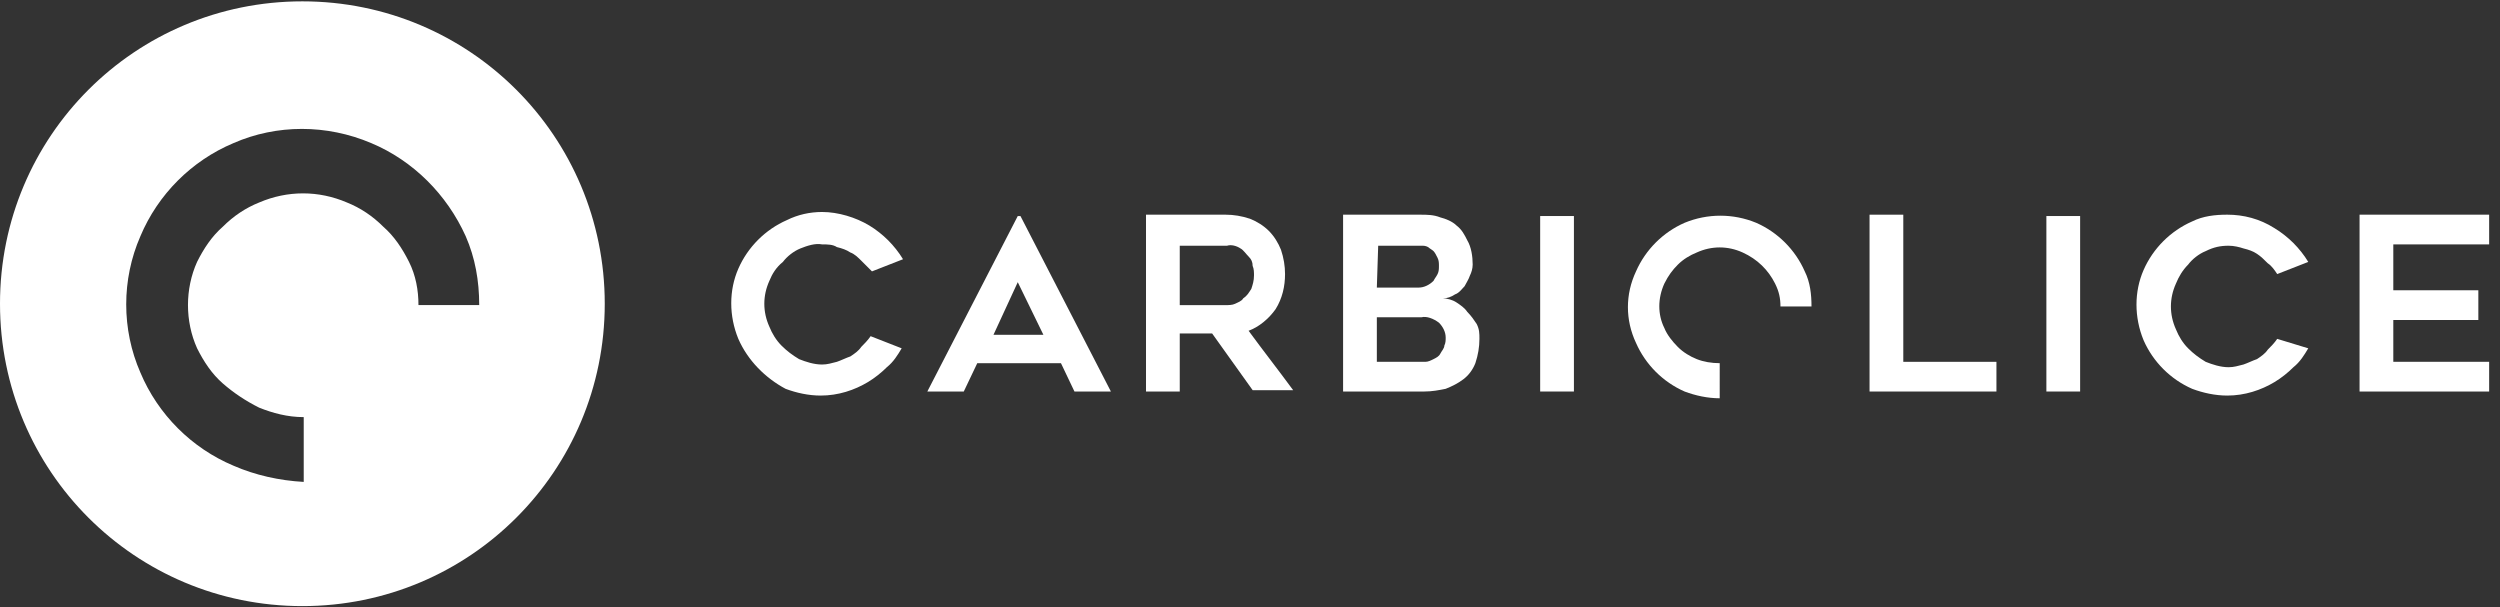 <?xml version="1.0" encoding="utf-8"?>
<!-- Generator: Adobe Illustrator 26.0.2, SVG Export Plug-In . SVG Version: 6.00 Build 0)  -->
<svg version="1.1" id="Composant_22_1" xmlns="http://www.w3.org/2000/svg" xmlns:xlink="http://www.w3.org/1999/xlink" x="0px"
	 y="0px" viewBox="0 0 185.2 45" style="enable-background:new 0 0 185.2 45;" xml:space="preserve">
<rect x="0" y="0" width="185.2" height="45" fill="#333333" stroke="none"/>
<style type="text/css">
	.st0{fill:#FFFFFF;}
</style>
<g id="Groupe_190" transform="translate(54.396 15.704)">
	<path id="Tracé_1" class="st0" d="M12.4,10.1c-0.3,0.5-0.6,1-1.1,1.4c-0.4,0.4-0.9,0.8-1.4,1.1c-1,0.6-2.2,1-3.5,1
		c-0.9,0-1.8-0.2-2.6-0.5C2.3,12.3,1,11,0.3,9.4c-0.7-1.7-0.7-3.6,0-5.2c0.7-1.6,2-2.9,3.6-3.6C4.7,0.2,5.6,0,6.5,0
		C7.7,0,9,0.4,10,1c0.5,0.3,1,0.7,1.4,1.1c0.4,0.4,0.8,0.9,1.1,1.4l-2.3,0.9C9.9,4.1,9.7,3.9,9.4,3.6C9.2,3.4,8.9,3.1,8.6,3
		c-0.3-0.2-0.6-0.3-1-0.4C7.3,2.4,6.9,2.4,6.5,2.4C6,2.3,5.4,2.5,4.9,2.7c-0.5,0.2-1,0.6-1.3,1C3.1,4.1,2.8,4.6,2.6,5.1
		c-0.5,1.1-0.5,2.3,0,3.4c0.2,0.5,0.5,1,0.9,1.4c0.4,0.4,0.8,0.7,1.3,1c0.5,0.2,1.1,0.4,1.7,0.4c0.4,0,0.7-0.1,1.1-0.2
		c0.3-0.1,0.7-0.3,1-0.4c0.3-0.2,0.6-0.4,0.8-0.7c0.2-0.2,0.5-0.5,0.7-0.8L12.4,10.1z"/>
	<path id="Tracé_2" class="st0" d="M14.3,13.3l6.7-13h0.2l6.7,13h-2.7l-1-2.1H18l-1,2.1H14.3z M19.2,9.1h3.7l-1.9-3.9L19.2,9.1z"/>
	<path id="Tracé_3" class="st0" d="M33,13.3h-2.5V0.2h5.9c0.6,0,1.2,0.1,1.8,0.3c0.5,0.2,1,0.5,1.4,0.9c0.4,0.4,0.7,0.9,0.9,1.4
		c0.2,0.6,0.3,1.2,0.3,1.8c0,0.9-0.2,1.8-0.7,2.6c-0.5,0.7-1.2,1.3-2,1.6c1.1,1.5,2.2,2.9,3.3,4.4h-3c-0.5-0.7-1-1.4-1.5-2.1
		c-0.5-0.7-1-1.4-1.5-2.1H33L33,13.3z M33,6.9h3.4c0.2,0,0.5,0,0.7-0.1c0.2-0.1,0.5-0.2,0.6-0.4C38,6.2,38.1,6,38.3,5.7
		c0.1-0.3,0.2-0.6,0.2-1c0-0.2,0-0.5-0.1-0.7c0-0.3-0.1-0.5-0.3-0.7c-0.2-0.2-0.4-0.5-0.6-0.6c-0.3-0.2-0.7-0.3-1-0.2H33L33,6.9z"/>
	<path id="Tracé_4" class="st0" d="M54.7,3.9c0,0.3-0.1,0.6-0.2,0.8c-0.1,0.3-0.3,0.6-0.4,0.8c-0.2,0.2-0.4,0.5-0.7,0.6
		c-0.3,0.2-0.6,0.3-0.9,0.3c0.3,0,0.7,0.1,1,0.3c0.3,0.2,0.6,0.4,0.8,0.7C54.6,7.7,54.8,8,55,8.3c0.2,0.4,0.2,0.7,0.2,1.1
		c0,0.6-0.1,1.2-0.3,1.8c-0.2,0.5-0.5,0.9-0.9,1.2c-0.4,0.3-0.8,0.5-1.3,0.7c-0.5,0.1-1,0.2-1.6,0.2h-6V0.2h5.7c0.5,0,1,0,1.5,0.2
		c0.4,0.1,0.9,0.3,1.2,0.6c0.4,0.3,0.6,0.7,0.8,1.1C54.6,2.6,54.7,3.3,54.7,3.9 M47.6,5.6h3.1c0.4,0,0.8-0.2,1.1-0.5
		c0.1-0.2,0.2-0.3,0.3-0.5c0.1-0.2,0.1-0.4,0.1-0.6c0-0.2,0-0.4-0.1-0.6C52,3.2,51.9,3,51.8,2.9c-0.1-0.1-0.3-0.2-0.4-0.3
		c-0.2-0.1-0.3-0.1-0.5-0.1h-3.2L47.6,5.6z M51.2,11.1c0.2,0,0.4-0.1,0.6-0.2c0.2-0.1,0.4-0.2,0.5-0.4c0.1-0.2,0.3-0.4,0.3-0.6
		c0.1-0.2,0.1-0.4,0.1-0.6c0-0.4-0.2-0.8-0.5-1.1c-0.4-0.3-0.9-0.5-1.3-0.4h-3.3v3.3L51.2,11.1z"/>
	<rect id="Rectangle_41" x="59.7" y="0.3" class="st0" width="2.5" height="13"/>
	<path id="Tracé_5" class="st0" d="M73,13.8c-0.9,0-1.8-0.2-2.6-0.5c-1.6-0.7-2.9-2-3.6-3.6C66,8,66,6.1,66.8,4.4
		c0.7-1.6,2-2.9,3.6-3.6c1.7-0.7,3.6-0.7,5.3,0c1.6,0.7,2.9,2,3.6,3.6c0.4,0.8,0.5,1.7,0.5,2.6l-2.3,0c0-0.6-0.1-1.1-0.4-1.7
		c-0.5-1-1.3-1.8-2.4-2.3c-1.1-0.5-2.3-0.5-3.4,0c-0.5,0.2-1,0.5-1.4,0.9c-0.4,0.4-0.7,0.8-1,1.4c-0.5,1.1-0.5,2.3,0,3.3
		c0.2,0.5,0.6,1,1,1.4c0.4,0.4,0.9,0.7,1.4,0.9c0.5,0.2,1.1,0.3,1.7,0.3V13.8z"/>
	<path id="Tracé_6" class="st0" d="M93.5,11.1v2.2h-9.4V0.2h2.5v10.9H93.5z"/>
	<rect id="Rectangle_42" x="97.2" y="0.3" class="st0" width="2.5" height="13"/>
	<path id="Tracé_7" class="st0" d="M116.6,10.1c-0.3,0.5-0.6,1-1.1,1.4c-0.4,0.4-0.9,0.8-1.4,1.1c-1,0.6-2.2,1-3.5,1
		c-0.9,0-1.8-0.2-2.6-0.5c-1.6-0.7-2.9-2-3.6-3.6c-0.7-1.7-0.7-3.6,0-5.2c0.7-1.6,2-2.9,3.6-3.6c0.8-0.4,1.7-0.5,2.6-0.5
		c1.2,0,2.4,0.3,3.5,1c0.5,0.3,1,0.7,1.4,1.1c0.4,0.4,0.8,0.9,1.1,1.4l-2.3,0.9c-0.2-0.3-0.4-0.6-0.7-0.8c-0.3-0.3-0.5-0.5-0.8-0.7
		c-0.3-0.2-0.6-0.3-1-0.4c-0.3-0.1-0.7-0.2-1.1-0.2c-0.6,0-1.1,0.1-1.7,0.4c-0.5,0.2-1,0.6-1.3,1c-0.4,0.4-0.7,0.9-0.9,1.4
		c-0.5,1.1-0.5,2.3,0,3.4c0.2,0.5,0.5,1,0.9,1.4c0.4,0.4,0.8,0.7,1.3,1c0.5,0.2,1.1,0.4,1.7,0.4c0.4,0,0.7-0.1,1.1-0.2
		c0.3-0.1,0.7-0.3,1-0.4c0.3-0.2,0.6-0.4,0.8-0.7c0.2-0.2,0.5-0.5,0.7-0.8L116.6,10.1z"/>
	<path id="Tracé_8" class="st0" d="M122.9,2.5v3.3h6.3V8h-6.3v3.1h7.1v2.2h-9.6V0.2h9.6v2.2H122.9z"/>
</g>
<g id="Groupe_191">
	<path id="Tracé_9" class="st0" d="M44.8,22.5c0-12.4-10-22.4-22.4-22.4S0,10.1,0,22.5s10,22.4,22.4,22.4S44.8,34.9,44.8,22.5
		L44.8,22.5 M17.3,34.5c-3.1-1.3-5.6-3.8-6.9-6.9c-1.4-3.2-1.4-6.9,0-10.1c1.3-3.1,3.8-5.6,6.9-6.9c3.2-1.4,6.9-1.4,10.2,0
		c3.1,1.3,5.6,3.8,7,6.9c0.7,1.6,1,3.3,1,5.1l-4.5,0c0-1.1-0.2-2.2-0.7-3.2c-0.5-1-1.1-1.9-1.9-2.6c-0.8-0.8-1.7-1.4-2.7-1.8
		c-2.1-0.9-4.4-0.9-6.5,0c-1,0.4-1.9,1-2.7,1.8c-0.8,0.7-1.4,1.6-1.9,2.6c-0.9,2-0.9,4.4,0,6.4c0.5,1,1.1,1.9,1.9,2.6
		c0.8,0.7,1.7,1.3,2.7,1.8c1,0.4,2.1,0.7,3.3,0.7v4.8C20.7,35.6,18.9,35.2,17.3,34.5"/>
</g>
</svg>
